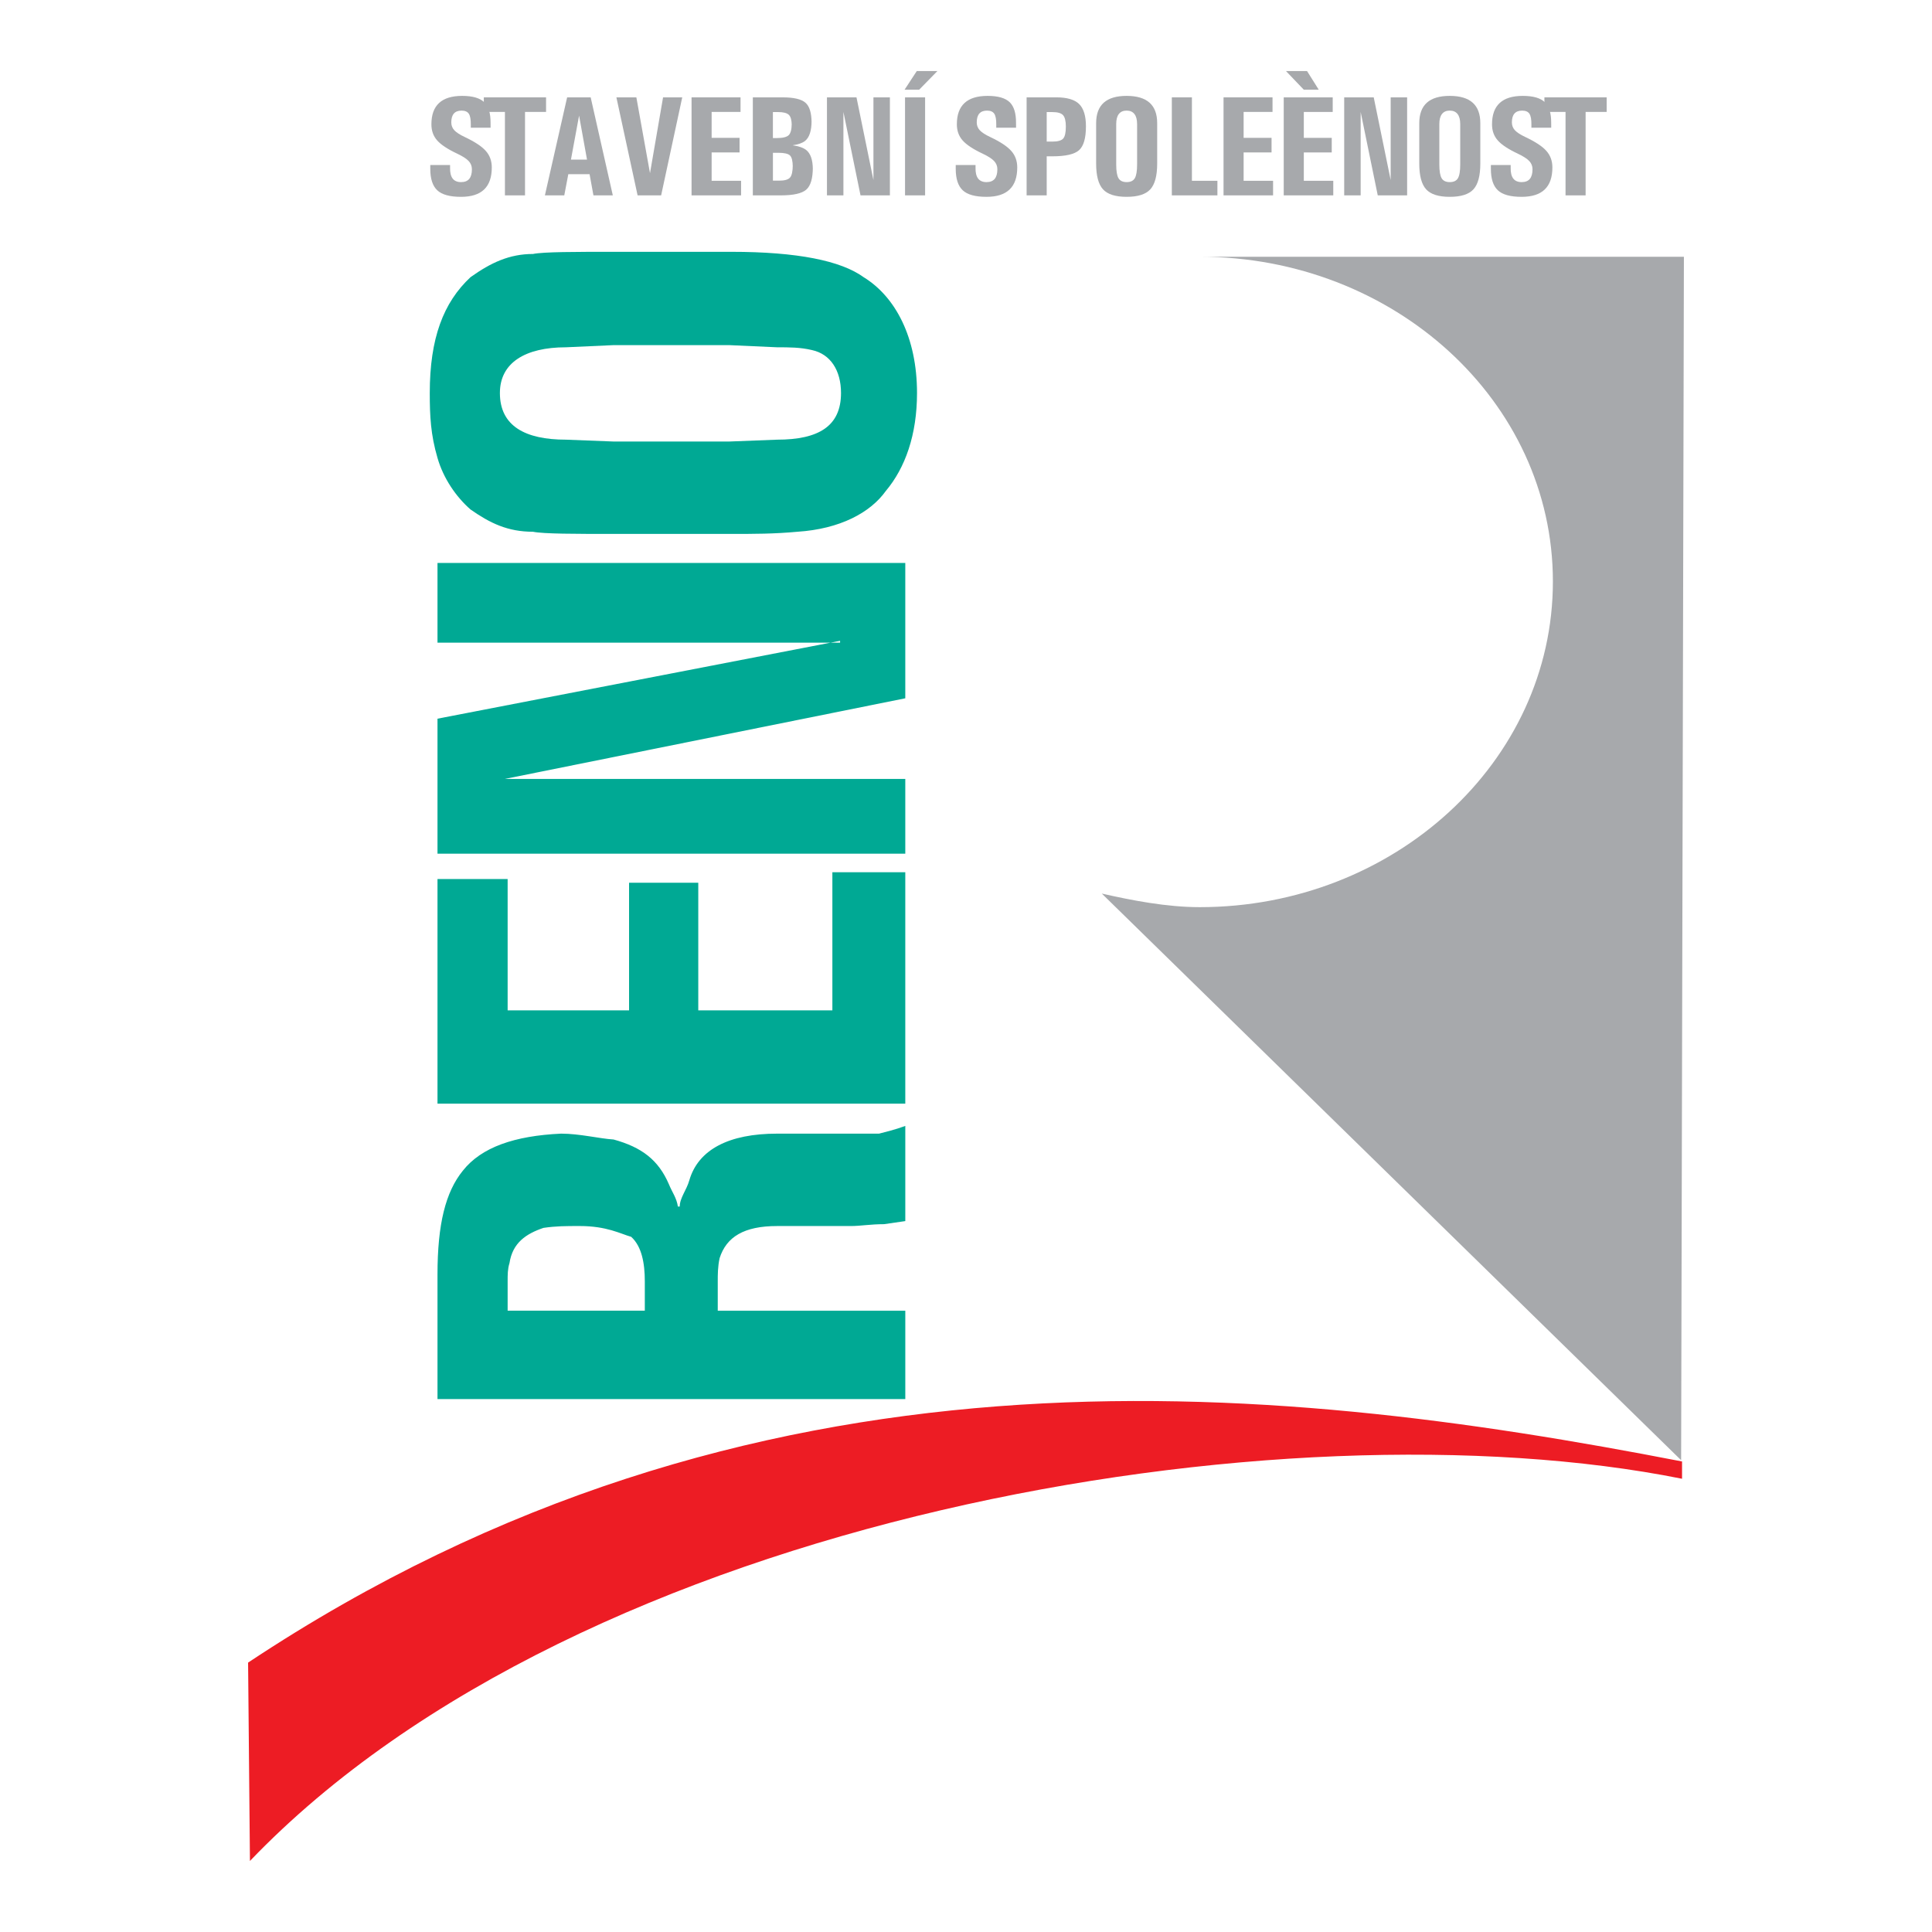 <?xml version="1.0" encoding="utf-8"?>
<!-- Generator: Adobe Illustrator 13.0.0, SVG Export Plug-In . SVG Version: 6.00 Build 14948)  -->
<!DOCTYPE svg PUBLIC "-//W3C//DTD SVG 1.0//EN" "http://www.w3.org/TR/2001/REC-SVG-20010904/DTD/svg10.dtd">
<svg version="1.0" id="Layer_1" xmlns="http://www.w3.org/2000/svg" xmlns:xlink="http://www.w3.org/1999/xlink" x="0px" y="0px"
	 width="192.756px" height="192.756px" viewBox="0 0 192.756 192.756" enable-background="new 0 0 192.756 192.756"
	 xml:space="preserve">
<g>
	<polygon fill-rule="evenodd" clip-rule="evenodd" fill="#FFFFFF" points="0,0 192.756,0 192.756,192.756 0,192.756 0,0 	"/>
	<path fill-rule="evenodd" clip-rule="evenodd" fill="#A7A9AC" d="M119.698,25.617h48.306l-0.277,120.07l-57.8-56.536
		c2.989,0.678,6.473,1.356,9.771,1.356c19.328,0,35.235-14.458,35.235-32.491S139.026,25.617,119.698,25.617L119.698,25.617z"/>
	<path fill-rule="evenodd" clip-rule="evenodd" fill="#ED1C24" d="M167.818,147.536c-39.674-7.953-109.804,3.607-142.881,38.133
		l-0.185-19.791C75,132.524,126.203,137.733,167.818,145.811V147.536L167.818,147.536z"/>
	<path fill-rule="evenodd" clip-rule="evenodd" fill="#00A994" d="M43.649,127.16c0-5.025,0.801-8.231,2.528-10.358
		c1.85-2.343,5.148-3.482,9.803-3.699c1.85,0,3.792,0.493,5.241,0.586c2.805,0.771,4.47,2.035,5.518,4.47
		c0.309,0.771,0.771,1.356,0.894,2.22h0.185c0-0.863,0.678-1.634,0.956-2.62c0.894-3.083,3.976-4.655,8.754-4.655h7.368
		c1.264,0,2.127,0,2.805,0c0.678-0.185,1.541-0.369,2.621-0.771v9.495l-2.127,0.308c-1.356,0-2.343,0.186-3.298,0.186h-7.368
		c-3.298,0-5.055,1.079-5.734,3.206c-0.185,0.863-0.185,1.634-0.185,2.312v2.929h18.712v8.816H43.649V127.16L43.649,127.16z
		 M50.646,130.767h13.687v-2.929c0-1.818-0.308-3.483-1.356-4.438c-1.08-0.309-2.436-1.079-5.148-1.079
		c-1.356,0-2.343,0-3.606,0.185c-1.727,0.586-3.083,1.479-3.391,3.515c-0.185,0.586-0.185,1.141-0.185,1.818V130.767L50.646,130.767
		z M43.649,87.702h6.998v13.101h12.115V88.072h6.905v12.731h13.379V87.023h7.275v23.09H43.649V87.702L43.649,87.702z M43.649,71.703
		l40.167-7.769v0.185H43.649v-7.953h46.672v13.502l-39.952,8.046l0,0h39.952v7.46H43.649V71.703L43.649,71.703z M61.22,53.269
		c-3.792,0-6.998,0-8.046-0.216c-2.528,0-4.285-0.863-6.227-2.219c-1.449-1.264-2.713-3.113-3.298-5.148
		c-0.678-2.312-0.771-4.162-0.771-6.474c0-5.457,1.356-9.032,4.069-11.561c2.035-1.449,3.884-2.312,6.227-2.312
		c1.048-0.215,4.254-0.215,8.046-0.215h11.745c6.597,0,10.943,0.894,13.193,2.527c3.175,1.942,5.333,6.012,5.333,11.561
		c0,4.162-1.171,7.46-3.113,9.772c-1.542,2.158-4.562,3.792-8.816,4.069c-2.343,0.216-4.285,0.216-6.597,0.216H61.22L61.22,53.269z
		 M72.749,44.051l4.778-0.185c4.162,0,6.381-1.356,6.381-4.655c0-2.25-1.048-3.884-2.898-4.285c-1.171-0.277-2.25-0.277-3.483-0.277
		l-4.778-0.216H61.22l-4.748,0.216c-4.069,0-6.597,1.541-6.597,4.562c0,3.298,2.528,4.655,6.597,4.655l4.748,0.185H72.749
		L72.749,44.051z"/>
	<path fill-rule="evenodd" clip-rule="evenodd" fill="#A7A9AC" d="M46.972,12.741V12.45c0.007-0.518-0.057-0.882-0.194-1.095
		c-0.14-0.213-0.381-0.319-0.729-0.319c-0.341,0-0.599,0.099-0.769,0.295c-0.17,0.196-0.255,0.49-0.255,0.882
		c0,0.305,0.102,0.568,0.305,0.786c0.199,0.215,0.549,0.442,1.053,0.679c0.994,0.471,1.689,0.93,2.084,1.379
		c0.4,0.447,0.599,0.999,0.599,1.649c0,0.982-0.256,1.715-0.767,2.202c-0.509,0.487-1.277,0.731-2.302,0.731
		c-1.116,0-1.909-0.217-2.373-0.655c-0.463-0.435-0.695-1.149-0.695-2.138v-0.09v-0.291h1.975v0.291
		c-0.009,0.471,0.078,0.826,0.26,1.062c0.182,0.234,0.459,0.353,0.833,0.353c0.364,0,0.637-0.106,0.816-0.319s0.27-0.535,0.27-0.963
		c0-0.319-0.109-0.594-0.329-0.826c-0.217-0.231-0.598-0.475-1.145-0.735c-0.951-0.447-1.618-0.89-1.997-1.322
		c-0.381-0.431-0.57-0.965-0.57-1.602c0-0.949,0.255-1.658,0.766-2.129c0.509-0.471,1.277-0.708,2.302-0.708
		c1.053,0,1.798,0.22,2.23,0.658c0.407,0.417,0.608,1.086,0.604,2.011l0.002,0.215v0.291H46.972L46.972,12.741z"/>
	<polygon fill-rule="evenodd" clip-rule="evenodd" fill="#A7A9AC" points="50.377,11.167 48.27,11.167 48.27,10.439 48.27,9.713 
		54.481,9.713 54.481,10.439 54.481,11.167 52.381,11.167 52.381,19.492 51.383,19.492 50.377,19.492 50.377,11.167 	"/>
	<path fill-rule="evenodd" clip-rule="evenodd" fill="#A7A9AC" d="M56.583,9.713h1.171h1.178l2.209,9.779h-0.963h-0.97l-0.386-2.115
		H56.7l-0.402,2.115h-0.963h-0.97L56.583,9.713L56.583,9.713z M56.964,15.922h1.602l-0.79-4.381h-0.002L56.964,15.922L56.964,15.922
		z"/>
	<polygon fill-rule="evenodd" clip-rule="evenodd" fill="#A7A9AC" points="61.498,9.713 62.492,9.713 63.49,9.713 64.853,17.294 
		64.848,17.294 66.154,9.713 67.112,9.713 68.067,9.713 65.962,19.492 64.791,19.492 63.613,19.492 61.498,9.713 	"/>
	<polygon fill-rule="evenodd" clip-rule="evenodd" fill="#A7A9AC" points="68.996,19.492 68.996,9.713 73.883,9.713 73.883,10.439 
		73.883,11.167 71,11.167 71,13.753 73.787,13.753 73.787,14.479 73.787,15.208 71,15.208 71,18.037 73.938,18.037 73.938,18.763 
		73.938,19.492 68.996,19.492 	"/>
	<path fill-rule="evenodd" clip-rule="evenodd" fill="#A7A9AC" d="M75.11,9.713h0.998h1.961c1.122,0,1.886,0.177,2.292,0.535
		c0.407,0.354,0.61,1.021,0.61,2.001v-0.194c0,0.993-0.22,1.663-0.658,2.011c-0.265,0.208-0.677,0.35-1.242,0.43
		c0.601,0.083,1.048,0.232,1.339,0.45c0.457,0.348,0.686,1,0.686,1.961v-0.201c0,1.095-0.218,1.833-0.655,2.214
		c-0.436,0.381-1.282,0.572-2.539,0.572h-1.795H75.11V9.713L75.11,9.713z M77.114,13.774h0.402c0.589,0,0.984-0.1,1.18-0.296
		s0.293-0.586,0.293-1.173v0.194c0-0.508-0.095-0.856-0.286-1.041c-0.192-0.185-0.551-0.277-1.076-0.277h-0.514V13.774
		L77.114,13.774z M77.114,18.023h0.629c0.542,0,0.901-0.104,1.081-0.312s0.27-0.627,0.27-1.253v0.201
		c0-0.582-0.092-0.965-0.274-1.145c-0.182-0.18-0.572-0.27-1.173-0.27h-0.532V18.023L77.114,18.023z"/>
	<polygon fill-rule="evenodd" clip-rule="evenodd" fill="#A7A9AC" points="84.148,19.492 83.33,19.492 82.506,19.492 82.506,9.713 
		83.976,9.713 85.452,9.713 87.143,17.966 87.143,9.713 87.961,9.713 88.785,9.713 88.785,19.492 87.323,19.492 85.854,19.492 
		84.148,11.167 84.148,19.492 	"/>
	<path fill-rule="evenodd" clip-rule="evenodd" fill="#A7A9AC" d="M90.295,9.713h0.998h1.005v9.779h-0.998h-1.005V9.713
		L90.295,9.713z M90.248,8.951l1.221-1.864h2.058l-1.824,1.864H90.248L90.248,8.951z"/>
	<path fill-rule="evenodd" clip-rule="evenodd" fill="#A7A9AC" d="M99.397,12.741V12.45c0.008-0.518-0.057-0.882-0.193-1.095
		c-0.14-0.213-0.381-0.319-0.729-0.319c-0.341,0-0.599,0.099-0.77,0.295c-0.17,0.196-0.255,0.49-0.255,0.882
		c0,0.305,0.102,0.568,0.305,0.786c0.199,0.215,0.549,0.442,1.053,0.679c0.994,0.471,1.689,0.93,2.084,1.379
		c0.4,0.447,0.599,0.999,0.599,1.649c0,0.982-0.256,1.715-0.767,2.202c-0.509,0.487-1.277,0.731-2.302,0.731
		c-1.116,0-1.909-0.217-2.372-0.655c-0.464-0.435-0.696-1.149-0.696-2.138v-0.09v-0.291h1.976v0.291
		c-0.01,0.471,0.078,0.826,0.26,1.062c0.182,0.234,0.459,0.353,0.832,0.353c0.364,0,0.637-0.106,0.816-0.319s0.27-0.535,0.27-0.963
		c0-0.319-0.108-0.594-0.329-0.826c-0.217-0.231-0.598-0.475-1.145-0.735c-0.951-0.447-1.618-0.89-1.997-1.322
		c-0.38-0.431-0.57-0.965-0.57-1.602c0-0.949,0.255-1.658,0.767-2.129c0.508-0.471,1.277-0.708,2.302-0.708
		c1.053,0,1.798,0.22,2.23,0.658c0.406,0.417,0.607,1.086,0.604,2.011l0.002,0.215v0.291H99.397L99.397,12.741z"/>
	<path fill-rule="evenodd" clip-rule="evenodd" fill="#A7A9AC" d="M102.425,9.713h0.998h1.969c1.062,0,1.818,0.222,2.272,0.665
		c0.452,0.445,0.68,1.185,0.68,2.226c0,1.178-0.229,1.97-0.687,2.379c-0.456,0.409-1.344,0.613-2.661,0.613h-0.567v3.896h-0.998
		h-1.006V9.713L102.425,9.713z M104.429,14.127h0.567c0.534,0,0.895-0.1,1.074-0.298s0.27-0.598,0.27-1.199
		c0-0.558-0.095-0.939-0.281-1.143c-0.188-0.204-0.54-0.305-1.062-0.305h-0.567V14.127L104.429,14.127z"/>
	<path fill-rule="evenodd" clip-rule="evenodd" fill="#A7A9AC" d="M112.404,19.638c-1.114,0-1.899-0.248-2.356-0.748
		c-0.456-0.499-0.686-1.357-0.686-2.573v-4.026c0-0.911,0.253-1.592,0.759-2.046c0.507-0.452,1.266-0.679,2.283-0.679
		c1.017,0,1.778,0.227,2.287,0.679c0.509,0.454,0.762,1.135,0.762,2.046v4.026c0,1.216-0.229,2.074-0.686,2.573
		C114.311,19.39,113.523,19.638,112.404,19.638L112.404,19.638z M112.404,18.169c0.393,0,0.665-0.13,0.816-0.388
		c0.153-0.26,0.229-0.719,0.229-1.379v-4.028c0-0.44-0.09-0.773-0.268-0.999c-0.178-0.227-0.438-0.34-0.778-0.34
		s-0.601,0.113-0.776,0.34c-0.175,0.225-0.262,0.559-0.262,0.999v4.028c0,0.66,0.075,1.119,0.229,1.379
		C111.747,18.039,112.017,18.169,112.404,18.169L112.404,18.169z"/>
	<polygon fill-rule="evenodd" clip-rule="evenodd" fill="#A7A9AC" points="116.914,19.492 116.914,9.713 117.913,9.713 
		118.918,9.713 118.918,18.037 121.461,18.037 121.461,18.763 121.461,19.492 116.914,19.492 	"/>
	<polygon fill-rule="evenodd" clip-rule="evenodd" fill="#A7A9AC" points="122.073,19.492 122.073,9.713 126.96,9.713 
		126.96,10.439 126.96,11.167 124.076,11.167 124.076,13.753 126.863,13.753 126.863,14.479 126.863,15.208 124.076,15.208 
		124.076,18.037 127.015,18.037 127.015,18.763 127.015,19.492 122.073,19.492 	"/>
	<path fill-rule="evenodd" clip-rule="evenodd" fill="#A7A9AC" d="M128.078,19.492V9.713h4.887v0.726v0.729h-2.883v2.585h2.786
		v0.727v0.729h-2.786v2.829h2.938v0.726v0.729H128.078L128.078,19.492z M130.082,8.951l-1.781-1.864h2.101l1.171,1.864H130.082
		L130.082,8.951z"/>
	<polygon fill-rule="evenodd" clip-rule="evenodd" fill="#A7A9AC" points="135.753,19.492 134.935,19.492 134.111,19.492 
		134.111,9.713 135.581,9.713 137.057,9.713 138.748,17.966 138.748,9.713 139.566,9.713 140.39,9.713 140.39,19.492 
		138.928,19.492 137.459,19.492 135.753,11.167 135.753,19.492 	"/>
	<path fill-rule="evenodd" clip-rule="evenodd" fill="#A7A9AC" d="M144.643,19.638c-1.114,0-1.899-0.248-2.356-0.748
		c-0.456-0.499-0.686-1.357-0.686-2.573v-4.026c0-0.911,0.253-1.592,0.759-2.046c0.507-0.452,1.266-0.679,2.283-0.679
		c1.017,0,1.778,0.227,2.287,0.679c0.509,0.454,0.762,1.135,0.762,2.046v4.026c0,1.216-0.229,2.074-0.686,2.573
		C146.549,19.39,145.761,19.638,144.643,19.638L144.643,19.638z M144.643,18.169c0.393,0,0.664-0.13,0.815-0.388
		c0.154-0.26,0.229-0.719,0.229-1.379v-4.028c0-0.44-0.09-0.773-0.267-0.999c-0.178-0.227-0.438-0.34-0.778-0.34
		s-0.602,0.113-0.776,0.34c-0.175,0.225-0.263,0.559-0.263,0.999v4.028c0,0.66,0.076,1.119,0.229,1.379
		C143.984,18.039,144.254,18.169,144.643,18.169L144.643,18.169z"/>
	<path fill-rule="evenodd" clip-rule="evenodd" fill="#A7A9AC" d="M152.788,12.741V12.45c0.008-0.518-0.057-0.882-0.193-1.095
		c-0.14-0.213-0.381-0.319-0.729-0.319c-0.341,0-0.599,0.099-0.77,0.295c-0.17,0.196-0.255,0.49-0.255,0.882
		c0,0.305,0.102,0.568,0.305,0.786c0.199,0.215,0.549,0.442,1.053,0.679c0.993,0.471,1.689,0.93,2.084,1.379
		c0.399,0.447,0.599,0.999,0.599,1.649c0,0.982-0.256,1.715-0.767,2.202c-0.509,0.487-1.277,0.731-2.302,0.731
		c-1.116,0-1.909-0.217-2.372-0.655c-0.464-0.435-0.695-1.149-0.695-2.138v-0.09v-0.291h1.975v0.291
		c-0.01,0.471,0.078,0.826,0.261,1.062c0.182,0.234,0.459,0.353,0.832,0.353c0.364,0,0.637-0.106,0.816-0.319s0.27-0.535,0.27-0.963
		c0-0.319-0.108-0.594-0.329-0.826c-0.218-0.231-0.598-0.475-1.145-0.735c-0.951-0.447-1.618-0.89-1.996-1.322
		c-0.381-0.431-0.57-0.965-0.57-1.602c0-0.949,0.255-1.658,0.767-2.129c0.508-0.471,1.277-0.708,2.301-0.708
		c1.053,0,1.798,0.22,2.231,0.658c0.406,0.417,0.607,1.086,0.603,2.011l0.003,0.215v0.291H152.788L152.788,12.741z"/>
	<polygon fill-rule="evenodd" clip-rule="evenodd" fill="#A7A9AC" points="156.194,11.167 154.086,11.167 154.086,10.439 
		154.086,9.713 160.298,9.713 160.298,10.439 160.298,11.167 158.197,11.167 158.197,19.492 157.199,19.492 156.194,19.492 
		156.194,11.167 	"/>
</g>
</svg>
